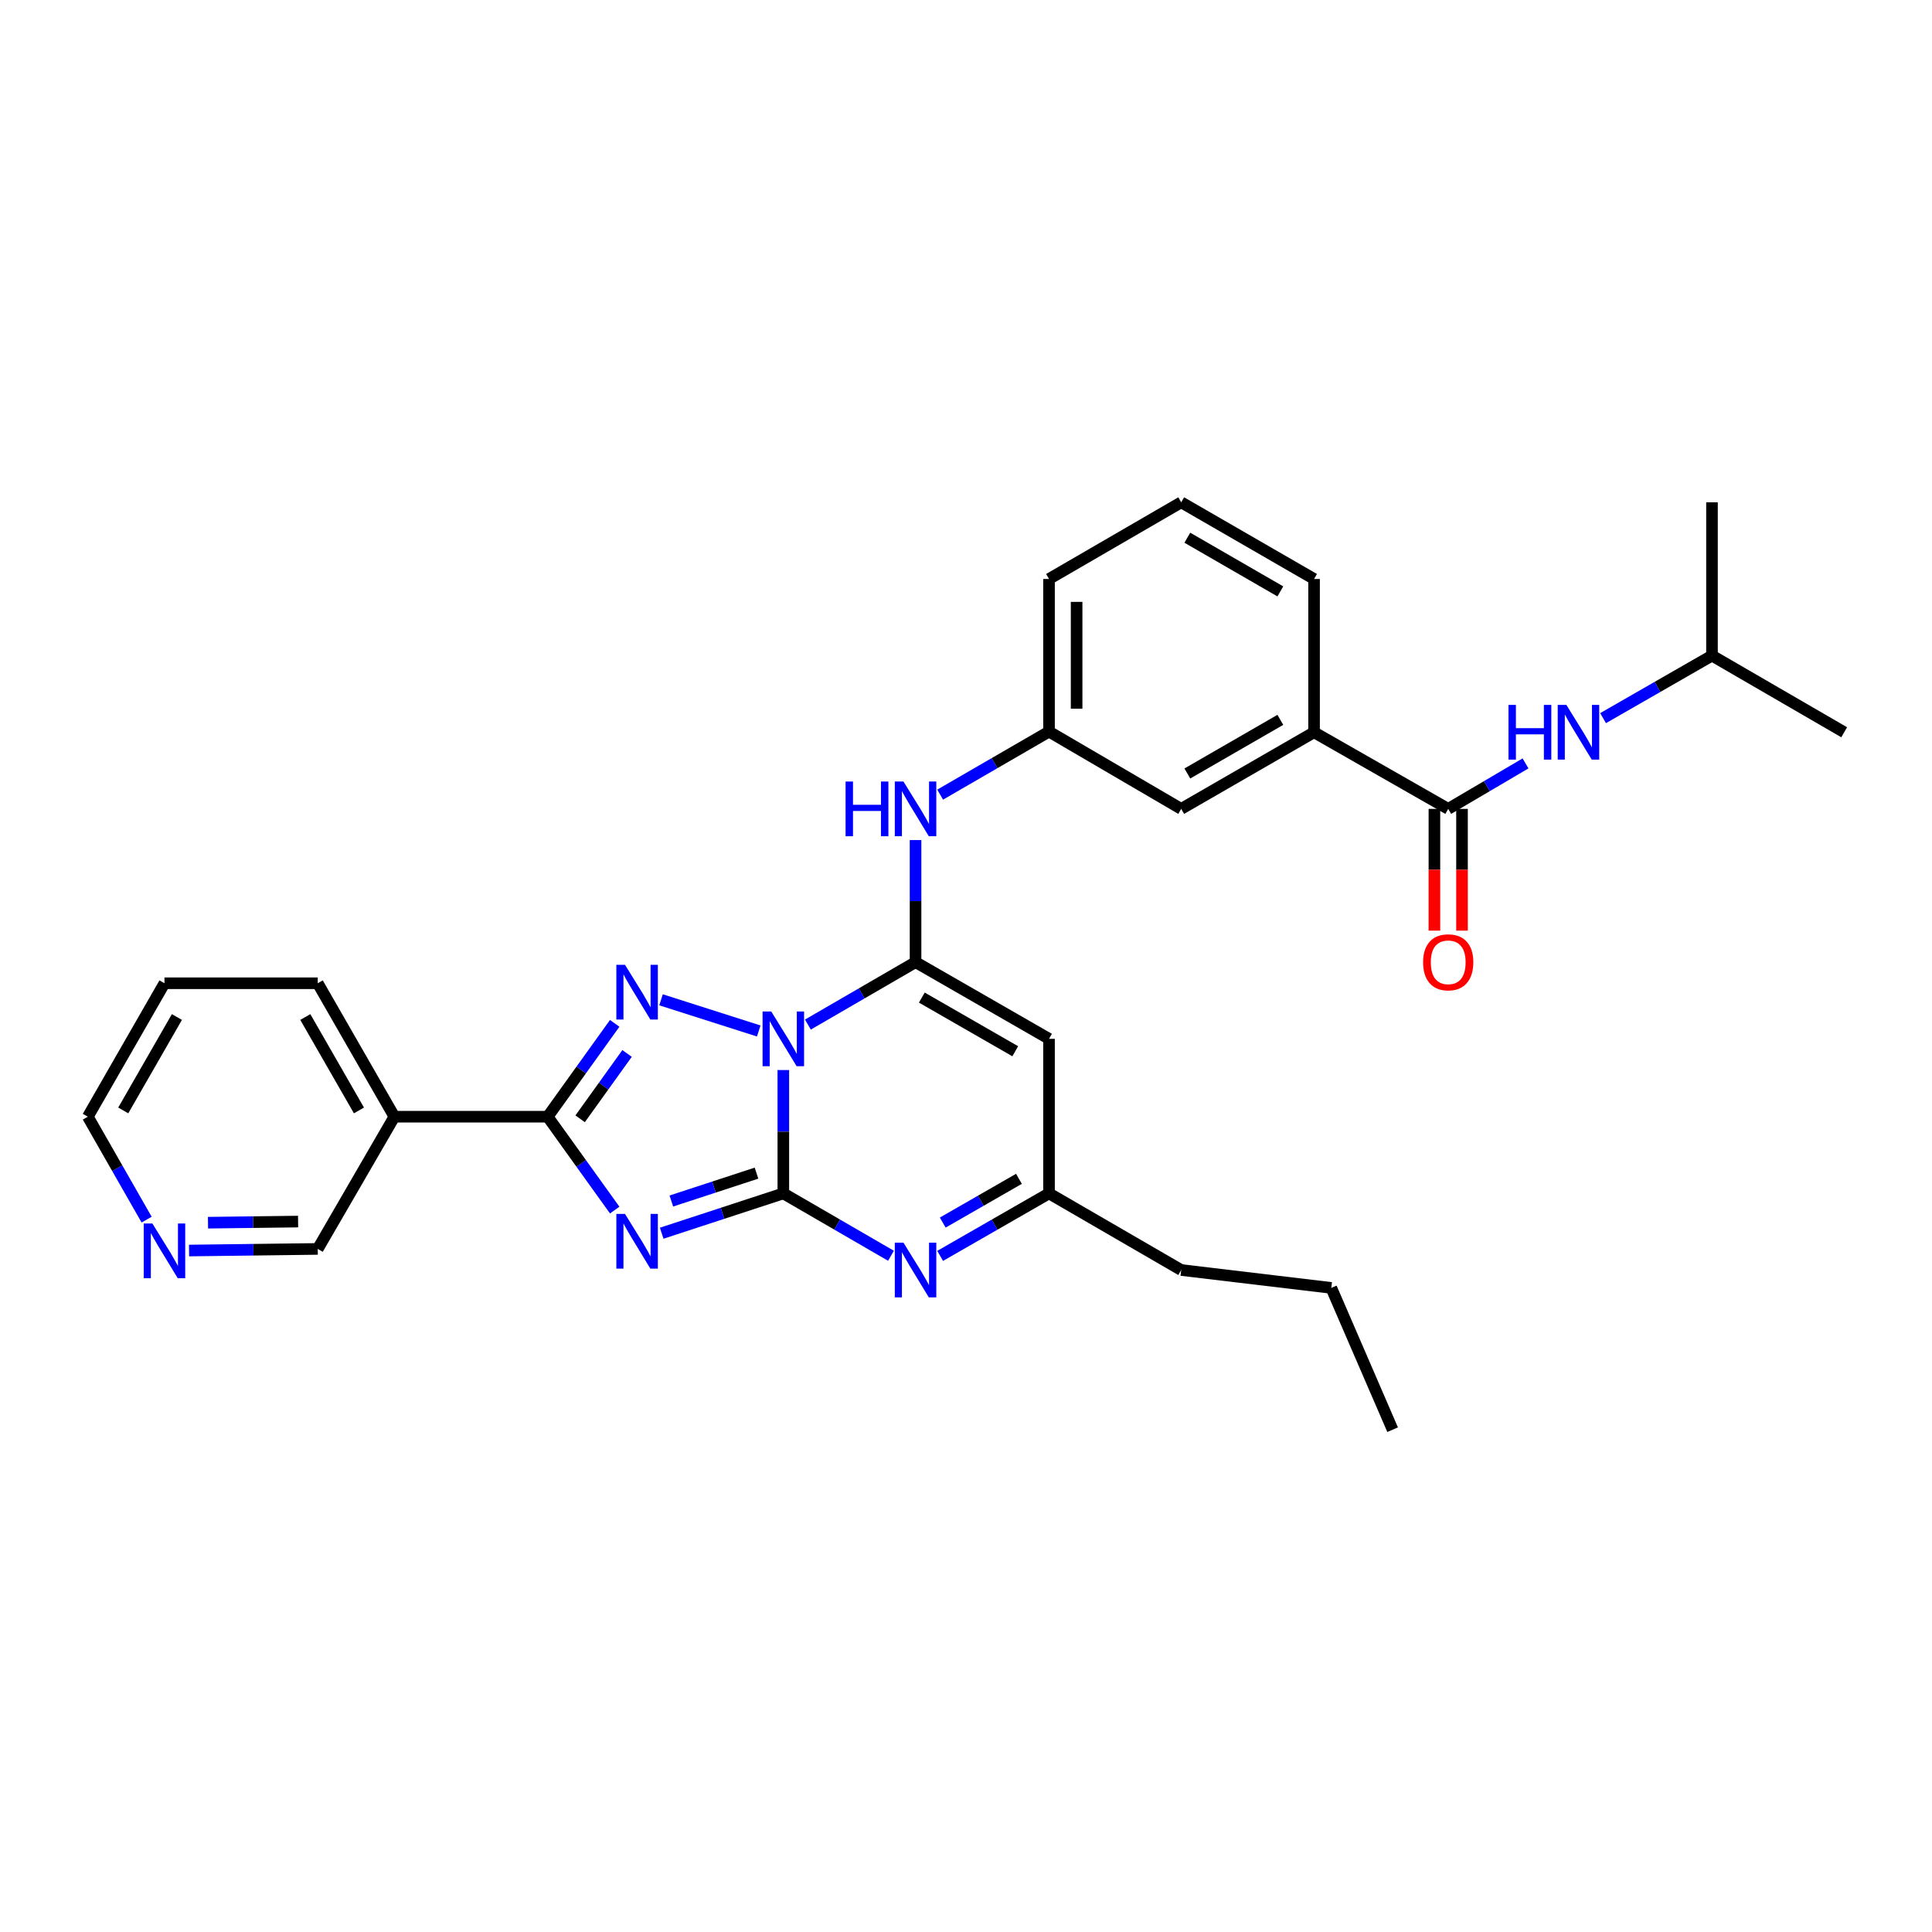<?xml version='1.0' encoding='iso-8859-1'?>
<svg version='1.1' baseProfile='full'
              xmlns='http://www.w3.org/2000/svg'
                      xmlns:rdkit='http://www.rdkit.org/xml'
                      xmlns:xlink='http://www.w3.org/1999/xlink'
                  xml:space='preserve'
width='1000px' height='1000px' viewBox='0 0 1000 1000'>
<!-- END OF HEADER -->
<rect style='opacity:1.0;fill:#FFFFFF;stroke:none' width='1000' height='1000' x='0' y='0'> </rect>
<path class='bond-0' d='M 405.451,553.855 L 405.451,585.775' style='fill:none;fill-rule:evenodd;stroke:#0000FF;stroke-width:6px;stroke-linecap:butt;stroke-linejoin:miter;stroke-opacity:1' />
<path class='bond-0' d='M 405.451,585.775 L 405.451,617.696' style='fill:none;fill-rule:evenodd;stroke:#000000;stroke-width:6px;stroke-linecap:butt;stroke-linejoin:miter;stroke-opacity:1' />
<path class='bond-2' d='M 418.169,530.319 L 446.029,514.162' style='fill:none;fill-rule:evenodd;stroke:#0000FF;stroke-width:6px;stroke-linecap:butt;stroke-linejoin:miter;stroke-opacity:1' />
<path class='bond-2' d='M 446.029,514.162 L 473.889,498.004' style='fill:none;fill-rule:evenodd;stroke:#000000;stroke-width:6px;stroke-linecap:butt;stroke-linejoin:miter;stroke-opacity:1' />
<path class='bond-3' d='M 392.725,533.634 L 342.152,517.498' style='fill:none;fill-rule:evenodd;stroke:#0000FF;stroke-width:6px;stroke-linecap:butt;stroke-linejoin:miter;stroke-opacity:1' />
<path class='bond-1' d='M 405.451,617.696 L 373.971,628.004' style='fill:none;fill-rule:evenodd;stroke:#000000;stroke-width:6px;stroke-linecap:butt;stroke-linejoin:miter;stroke-opacity:1' />
<path class='bond-1' d='M 373.971,628.004 L 342.491,638.313' style='fill:none;fill-rule:evenodd;stroke:#0000FF;stroke-width:6px;stroke-linecap:butt;stroke-linejoin:miter;stroke-opacity:1' />
<path class='bond-1' d='M 391.561,607.212 L 369.525,614.428' style='fill:none;fill-rule:evenodd;stroke:#000000;stroke-width:6px;stroke-linecap:butt;stroke-linejoin:miter;stroke-opacity:1' />
<path class='bond-1' d='M 369.525,614.428 L 347.489,621.644' style='fill:none;fill-rule:evenodd;stroke:#0000FF;stroke-width:6px;stroke-linecap:butt;stroke-linejoin:miter;stroke-opacity:1' />
<path class='bond-5' d='M 405.451,617.696 L 433.311,633.841' style='fill:none;fill-rule:evenodd;stroke:#000000;stroke-width:6px;stroke-linecap:butt;stroke-linejoin:miter;stroke-opacity:1' />
<path class='bond-5' d='M 433.311,633.841 L 461.171,649.985' style='fill:none;fill-rule:evenodd;stroke:#0000FF;stroke-width:6px;stroke-linecap:butt;stroke-linejoin:miter;stroke-opacity:1' />
<path class='bond-30' d='M 318.168,626.338 L 300.817,602.171' style='fill:none;fill-rule:evenodd;stroke:#0000FF;stroke-width:6px;stroke-linecap:butt;stroke-linejoin:miter;stroke-opacity:1' />
<path class='bond-30' d='M 300.817,602.171 L 283.466,578.005' style='fill:none;fill-rule:evenodd;stroke:#000000;stroke-width:6px;stroke-linecap:butt;stroke-linejoin:miter;stroke-opacity:1' />
<path class='bond-6' d='M 473.889,498.004 L 542.969,537.695' style='fill:none;fill-rule:evenodd;stroke:#000000;stroke-width:6px;stroke-linecap:butt;stroke-linejoin:miter;stroke-opacity:1' />
<path class='bond-6' d='M 477.134,516.344 L 525.49,544.128' style='fill:none;fill-rule:evenodd;stroke:#000000;stroke-width:6px;stroke-linecap:butt;stroke-linejoin:miter;stroke-opacity:1' />
<path class='bond-8' d='M 473.889,498.004 L 473.889,466.412' style='fill:none;fill-rule:evenodd;stroke:#000000;stroke-width:6px;stroke-linecap:butt;stroke-linejoin:miter;stroke-opacity:1' />
<path class='bond-8' d='M 473.889,466.412 L 473.889,434.821' style='fill:none;fill-rule:evenodd;stroke:#0000FF;stroke-width:6px;stroke-linecap:butt;stroke-linejoin:miter;stroke-opacity:1' />
<path class='bond-4' d='M 318.166,529.688 L 300.816,553.846' style='fill:none;fill-rule:evenodd;stroke:#0000FF;stroke-width:6px;stroke-linecap:butt;stroke-linejoin:miter;stroke-opacity:1' />
<path class='bond-4' d='M 300.816,553.846 L 283.466,578.005' style='fill:none;fill-rule:evenodd;stroke:#000000;stroke-width:6px;stroke-linecap:butt;stroke-linejoin:miter;stroke-opacity:1' />
<path class='bond-4' d='M 324.564,545.269 L 312.419,562.18' style='fill:none;fill-rule:evenodd;stroke:#0000FF;stroke-width:6px;stroke-linecap:butt;stroke-linejoin:miter;stroke-opacity:1' />
<path class='bond-4' d='M 312.419,562.18 L 300.274,579.091' style='fill:none;fill-rule:evenodd;stroke:#000000;stroke-width:6px;stroke-linecap:butt;stroke-linejoin:miter;stroke-opacity:1' />
<path class='bond-10' d='M 283.466,578.005 L 204.131,578.005' style='fill:none;fill-rule:evenodd;stroke:#000000;stroke-width:6px;stroke-linecap:butt;stroke-linejoin:miter;stroke-opacity:1' />
<path class='bond-31' d='M 486.62,650.046 L 514.794,633.871' style='fill:none;fill-rule:evenodd;stroke:#0000FF;stroke-width:6px;stroke-linecap:butt;stroke-linejoin:miter;stroke-opacity:1' />
<path class='bond-31' d='M 514.794,633.871 L 542.969,617.696' style='fill:none;fill-rule:evenodd;stroke:#000000;stroke-width:6px;stroke-linecap:butt;stroke-linejoin:miter;stroke-opacity:1' />
<path class='bond-31' d='M 487.96,632.804 L 507.682,621.482' style='fill:none;fill-rule:evenodd;stroke:#0000FF;stroke-width:6px;stroke-linecap:butt;stroke-linejoin:miter;stroke-opacity:1' />
<path class='bond-31' d='M 507.682,621.482 L 527.404,610.159' style='fill:none;fill-rule:evenodd;stroke:#000000;stroke-width:6px;stroke-linecap:butt;stroke-linejoin:miter;stroke-opacity:1' />
<path class='bond-9' d='M 542.969,537.695 L 542.969,617.696' style='fill:none;fill-rule:evenodd;stroke:#000000;stroke-width:6px;stroke-linecap:butt;stroke-linejoin:miter;stroke-opacity:1' />
<path class='bond-7' d='M 749.59,418.678 L 680.153,379.018' style='fill:none;fill-rule:evenodd;stroke:#000000;stroke-width:6px;stroke-linecap:butt;stroke-linejoin:miter;stroke-opacity:1' />
<path class='bond-11' d='M 749.59,418.678 L 769.603,406.906' style='fill:none;fill-rule:evenodd;stroke:#000000;stroke-width:6px;stroke-linecap:butt;stroke-linejoin:miter;stroke-opacity:1' />
<path class='bond-11' d='M 769.603,406.906 L 789.615,395.134' style='fill:none;fill-rule:evenodd;stroke:#0000FF;stroke-width:6px;stroke-linecap:butt;stroke-linejoin:miter;stroke-opacity:1' />
<path class='bond-15' d='M 742.448,418.678 L 742.448,450.189' style='fill:none;fill-rule:evenodd;stroke:#000000;stroke-width:6px;stroke-linecap:butt;stroke-linejoin:miter;stroke-opacity:1' />
<path class='bond-15' d='M 742.448,450.189 L 742.448,481.701' style='fill:none;fill-rule:evenodd;stroke:#FF0000;stroke-width:6px;stroke-linecap:butt;stroke-linejoin:miter;stroke-opacity:1' />
<path class='bond-15' d='M 756.733,418.678 L 756.733,450.189' style='fill:none;fill-rule:evenodd;stroke:#000000;stroke-width:6px;stroke-linecap:butt;stroke-linejoin:miter;stroke-opacity:1' />
<path class='bond-15' d='M 756.733,450.189 L 756.733,481.701' style='fill:none;fill-rule:evenodd;stroke:#FF0000;stroke-width:6px;stroke-linecap:butt;stroke-linejoin:miter;stroke-opacity:1' />
<path class='bond-13' d='M 486.624,411.303 L 514.796,394.99' style='fill:none;fill-rule:evenodd;stroke:#0000FF;stroke-width:6px;stroke-linecap:butt;stroke-linejoin:miter;stroke-opacity:1' />
<path class='bond-13' d='M 514.796,394.99 L 542.969,378.677' style='fill:none;fill-rule:evenodd;stroke:#000000;stroke-width:6px;stroke-linecap:butt;stroke-linejoin:miter;stroke-opacity:1' />
<path class='bond-21' d='M 542.969,617.696 L 611.39,657.355' style='fill:none;fill-rule:evenodd;stroke:#000000;stroke-width:6px;stroke-linecap:butt;stroke-linejoin:miter;stroke-opacity:1' />
<path class='bond-17' d='M 204.131,578.005 L 164.464,646.442' style='fill:none;fill-rule:evenodd;stroke:#000000;stroke-width:6px;stroke-linecap:butt;stroke-linejoin:miter;stroke-opacity:1' />
<path class='bond-19' d='M 204.131,578.005 L 164.464,508.933' style='fill:none;fill-rule:evenodd;stroke:#000000;stroke-width:6px;stroke-linecap:butt;stroke-linejoin:miter;stroke-opacity:1' />
<path class='bond-19' d='M 185.793,574.759 L 158.026,526.408' style='fill:none;fill-rule:evenodd;stroke:#000000;stroke-width:6px;stroke-linecap:butt;stroke-linejoin:miter;stroke-opacity:1' />
<path class='bond-18' d='M 829.744,371.709 L 857.934,355.526' style='fill:none;fill-rule:evenodd;stroke:#0000FF;stroke-width:6px;stroke-linecap:butt;stroke-linejoin:miter;stroke-opacity:1' />
<path class='bond-18' d='M 857.934,355.526 L 886.124,339.343' style='fill:none;fill-rule:evenodd;stroke:#000000;stroke-width:6px;stroke-linecap:butt;stroke-linejoin:miter;stroke-opacity:1' />
<path class='bond-12' d='M 680.153,379.018 L 611.39,418.678' style='fill:none;fill-rule:evenodd;stroke:#000000;stroke-width:6px;stroke-linecap:butt;stroke-linejoin:miter;stroke-opacity:1' />
<path class='bond-12' d='M 662.701,372.592 L 614.567,400.354' style='fill:none;fill-rule:evenodd;stroke:#000000;stroke-width:6px;stroke-linecap:butt;stroke-linejoin:miter;stroke-opacity:1' />
<path class='bond-33' d='M 680.153,379.018 L 680.153,299.684' style='fill:none;fill-rule:evenodd;stroke:#000000;stroke-width:6px;stroke-linecap:butt;stroke-linejoin:miter;stroke-opacity:1' />
<path class='bond-14' d='M 542.969,378.677 L 611.39,418.678' style='fill:none;fill-rule:evenodd;stroke:#000000;stroke-width:6px;stroke-linecap:butt;stroke-linejoin:miter;stroke-opacity:1' />
<path class='bond-24' d='M 542.969,378.677 L 542.969,299.684' style='fill:none;fill-rule:evenodd;stroke:#000000;stroke-width:6px;stroke-linecap:butt;stroke-linejoin:miter;stroke-opacity:1' />
<path class='bond-24' d='M 557.255,366.828 L 557.255,311.533' style='fill:none;fill-rule:evenodd;stroke:#000000;stroke-width:6px;stroke-linecap:butt;stroke-linejoin:miter;stroke-opacity:1' />
<path class='bond-16' d='M 97.853,647.275 L 131.159,646.859' style='fill:none;fill-rule:evenodd;stroke:#0000FF;stroke-width:6px;stroke-linecap:butt;stroke-linejoin:miter;stroke-opacity:1' />
<path class='bond-16' d='M 131.159,646.859 L 164.464,646.442' style='fill:none;fill-rule:evenodd;stroke:#000000;stroke-width:6px;stroke-linecap:butt;stroke-linejoin:miter;stroke-opacity:1' />
<path class='bond-16' d='M 107.666,632.866 L 130.98,632.574' style='fill:none;fill-rule:evenodd;stroke:#0000FF;stroke-width:6px;stroke-linecap:butt;stroke-linejoin:miter;stroke-opacity:1' />
<path class='bond-16' d='M 130.98,632.574 L 154.294,632.283' style='fill:none;fill-rule:evenodd;stroke:#000000;stroke-width:6px;stroke-linecap:butt;stroke-linejoin:miter;stroke-opacity:1' />
<path class='bond-32' d='M 75.896,631.275 L 60.675,604.64' style='fill:none;fill-rule:evenodd;stroke:#0000FF;stroke-width:6px;stroke-linecap:butt;stroke-linejoin:miter;stroke-opacity:1' />
<path class='bond-32' d='M 60.675,604.64 L 45.455,578.005' style='fill:none;fill-rule:evenodd;stroke:#000000;stroke-width:6px;stroke-linecap:butt;stroke-linejoin:miter;stroke-opacity:1' />
<path class='bond-26' d='M 886.124,339.343 L 954.545,379.018' style='fill:none;fill-rule:evenodd;stroke:#000000;stroke-width:6px;stroke-linecap:butt;stroke-linejoin:miter;stroke-opacity:1' />
<path class='bond-27' d='M 886.124,339.343 L 886.124,259.993' style='fill:none;fill-rule:evenodd;stroke:#000000;stroke-width:6px;stroke-linecap:butt;stroke-linejoin:miter;stroke-opacity:1' />
<path class='bond-28' d='M 164.464,508.933 L 85.13,508.933' style='fill:none;fill-rule:evenodd;stroke:#000000;stroke-width:6px;stroke-linecap:butt;stroke-linejoin:miter;stroke-opacity:1' />
<path class='bond-20' d='M 680.153,299.684 L 611.39,259.993' style='fill:none;fill-rule:evenodd;stroke:#000000;stroke-width:6px;stroke-linecap:butt;stroke-linejoin:miter;stroke-opacity:1' />
<path class='bond-20' d='M 662.697,306.103 L 614.563,278.319' style='fill:none;fill-rule:evenodd;stroke:#000000;stroke-width:6px;stroke-linecap:butt;stroke-linejoin:miter;stroke-opacity:1' />
<path class='bond-25' d='M 611.39,657.355 L 689.074,666.617' style='fill:none;fill-rule:evenodd;stroke:#000000;stroke-width:6px;stroke-linecap:butt;stroke-linejoin:miter;stroke-opacity:1' />
<path class='bond-22' d='M 611.39,259.993 L 542.969,299.684' style='fill:none;fill-rule:evenodd;stroke:#000000;stroke-width:6px;stroke-linecap:butt;stroke-linejoin:miter;stroke-opacity:1' />
<path class='bond-23' d='M 45.455,578.005 L 85.13,508.933' style='fill:none;fill-rule:evenodd;stroke:#000000;stroke-width:6px;stroke-linecap:butt;stroke-linejoin:miter;stroke-opacity:1' />
<path class='bond-23' d='M 63.794,574.76 L 91.566,526.409' style='fill:none;fill-rule:evenodd;stroke:#000000;stroke-width:6px;stroke-linecap:butt;stroke-linejoin:miter;stroke-opacity:1' />
<path class='bond-29' d='M 689.074,666.617 L 720.82,740.007' style='fill:none;fill-rule:evenodd;stroke:#000000;stroke-width:6px;stroke-linecap:butt;stroke-linejoin:miter;stroke-opacity:1' />
<path  class='atom-0' d='M 399.191 523.535
L 408.471 538.535
Q 409.391 540.015, 410.871 542.695
Q 412.351 545.375, 412.431 545.535
L 412.431 523.535
L 416.191 523.535
L 416.191 551.855
L 412.311 551.855
L 402.351 535.455
Q 401.191 533.535, 399.951 531.335
Q 398.751 529.135, 398.391 528.455
L 398.391 551.855
L 394.711 551.855
L 394.711 523.535
L 399.191 523.535
' fill='#0000FF'/>
<path  class='atom-2' d='M 323.5 628.322
L 332.78 643.322
Q 333.7 644.802, 335.18 647.482
Q 336.66 650.162, 336.74 650.322
L 336.74 628.322
L 340.5 628.322
L 340.5 656.642
L 336.62 656.642
L 326.66 640.242
Q 325.5 638.322, 324.26 636.122
Q 323.06 633.922, 322.7 633.242
L 322.7 656.642
L 319.02 656.642
L 319.02 628.322
L 323.5 628.322
' fill='#0000FF'/>
<path  class='atom-4' d='M 323.5 499.384
L 332.78 514.384
Q 333.7 515.864, 335.18 518.544
Q 336.66 521.224, 336.74 521.384
L 336.74 499.384
L 340.5 499.384
L 340.5 527.704
L 336.62 527.704
L 326.66 511.304
Q 325.5 509.384, 324.26 507.184
Q 323.06 504.984, 322.7 504.304
L 322.7 527.704
L 319.02 527.704
L 319.02 499.384
L 323.5 499.384
' fill='#0000FF'/>
<path  class='atom-6' d='M 467.629 643.195
L 476.909 658.195
Q 477.829 659.675, 479.309 662.355
Q 480.789 665.035, 480.869 665.195
L 480.869 643.195
L 484.629 643.195
L 484.629 671.515
L 480.749 671.515
L 470.789 655.115
Q 469.629 653.195, 468.389 650.995
Q 467.189 648.795, 466.829 648.115
L 466.829 671.515
L 463.149 671.515
L 463.149 643.195
L 467.629 643.195
' fill='#0000FF'/>
<path  class='atom-9' d='M 437.669 404.518
L 441.509 404.518
L 441.509 416.558
L 455.989 416.558
L 455.989 404.518
L 459.829 404.518
L 459.829 432.838
L 455.989 432.838
L 455.989 419.758
L 441.509 419.758
L 441.509 432.838
L 437.669 432.838
L 437.669 404.518
' fill='#0000FF'/>
<path  class='atom-9' d='M 467.629 404.518
L 476.909 419.518
Q 477.829 420.998, 479.309 423.678
Q 480.789 426.358, 480.869 426.518
L 480.869 404.518
L 484.629 404.518
L 484.629 432.838
L 480.749 432.838
L 470.789 416.438
Q 469.629 414.518, 468.389 412.318
Q 467.189 410.118, 466.829 409.438
L 466.829 432.838
L 463.149 432.838
L 463.149 404.518
L 467.629 404.518
' fill='#0000FF'/>
<path  class='atom-12' d='M 780.792 364.858
L 784.632 364.858
L 784.632 376.898
L 799.112 376.898
L 799.112 364.858
L 802.952 364.858
L 802.952 393.178
L 799.112 393.178
L 799.112 380.098
L 784.632 380.098
L 784.632 393.178
L 780.792 393.178
L 780.792 364.858
' fill='#0000FF'/>
<path  class='atom-12' d='M 810.752 364.858
L 820.032 379.858
Q 820.952 381.338, 822.432 384.018
Q 823.912 386.698, 823.992 386.858
L 823.992 364.858
L 827.752 364.858
L 827.752 393.178
L 823.872 393.178
L 813.912 376.778
Q 812.752 374.858, 811.512 372.658
Q 810.312 370.458, 809.952 369.778
L 809.952 393.178
L 806.272 393.178
L 806.272 364.858
L 810.752 364.858
' fill='#0000FF'/>
<path  class='atom-16' d='M 736.59 498.084
Q 736.59 491.284, 739.95 487.484
Q 743.31 483.684, 749.59 483.684
Q 755.87 483.684, 759.23 487.484
Q 762.59 491.284, 762.59 498.084
Q 762.59 504.964, 759.19 508.884
Q 755.79 512.764, 749.59 512.764
Q 743.35 512.764, 739.95 508.884
Q 736.59 505.004, 736.59 498.084
M 749.59 509.564
Q 753.91 509.564, 756.23 506.684
Q 758.59 503.764, 758.59 498.084
Q 758.59 492.524, 756.23 489.724
Q 753.91 486.884, 749.59 486.884
Q 745.27 486.884, 742.91 489.684
Q 740.59 492.484, 740.59 498.084
Q 740.59 503.804, 742.91 506.684
Q 745.27 509.564, 749.59 509.564
' fill='#FF0000'/>
<path  class='atom-17' d='M 78.87 633.274
L 88.15 648.274
Q 89.07 649.754, 90.55 652.434
Q 92.03 655.114, 92.11 655.274
L 92.11 633.274
L 95.87 633.274
L 95.87 661.594
L 91.99 661.594
L 82.03 645.194
Q 80.87 643.274, 79.63 641.074
Q 78.43 638.874, 78.07 638.194
L 78.07 661.594
L 74.39 661.594
L 74.39 633.274
L 78.87 633.274
' fill='#0000FF'/>
</svg>
